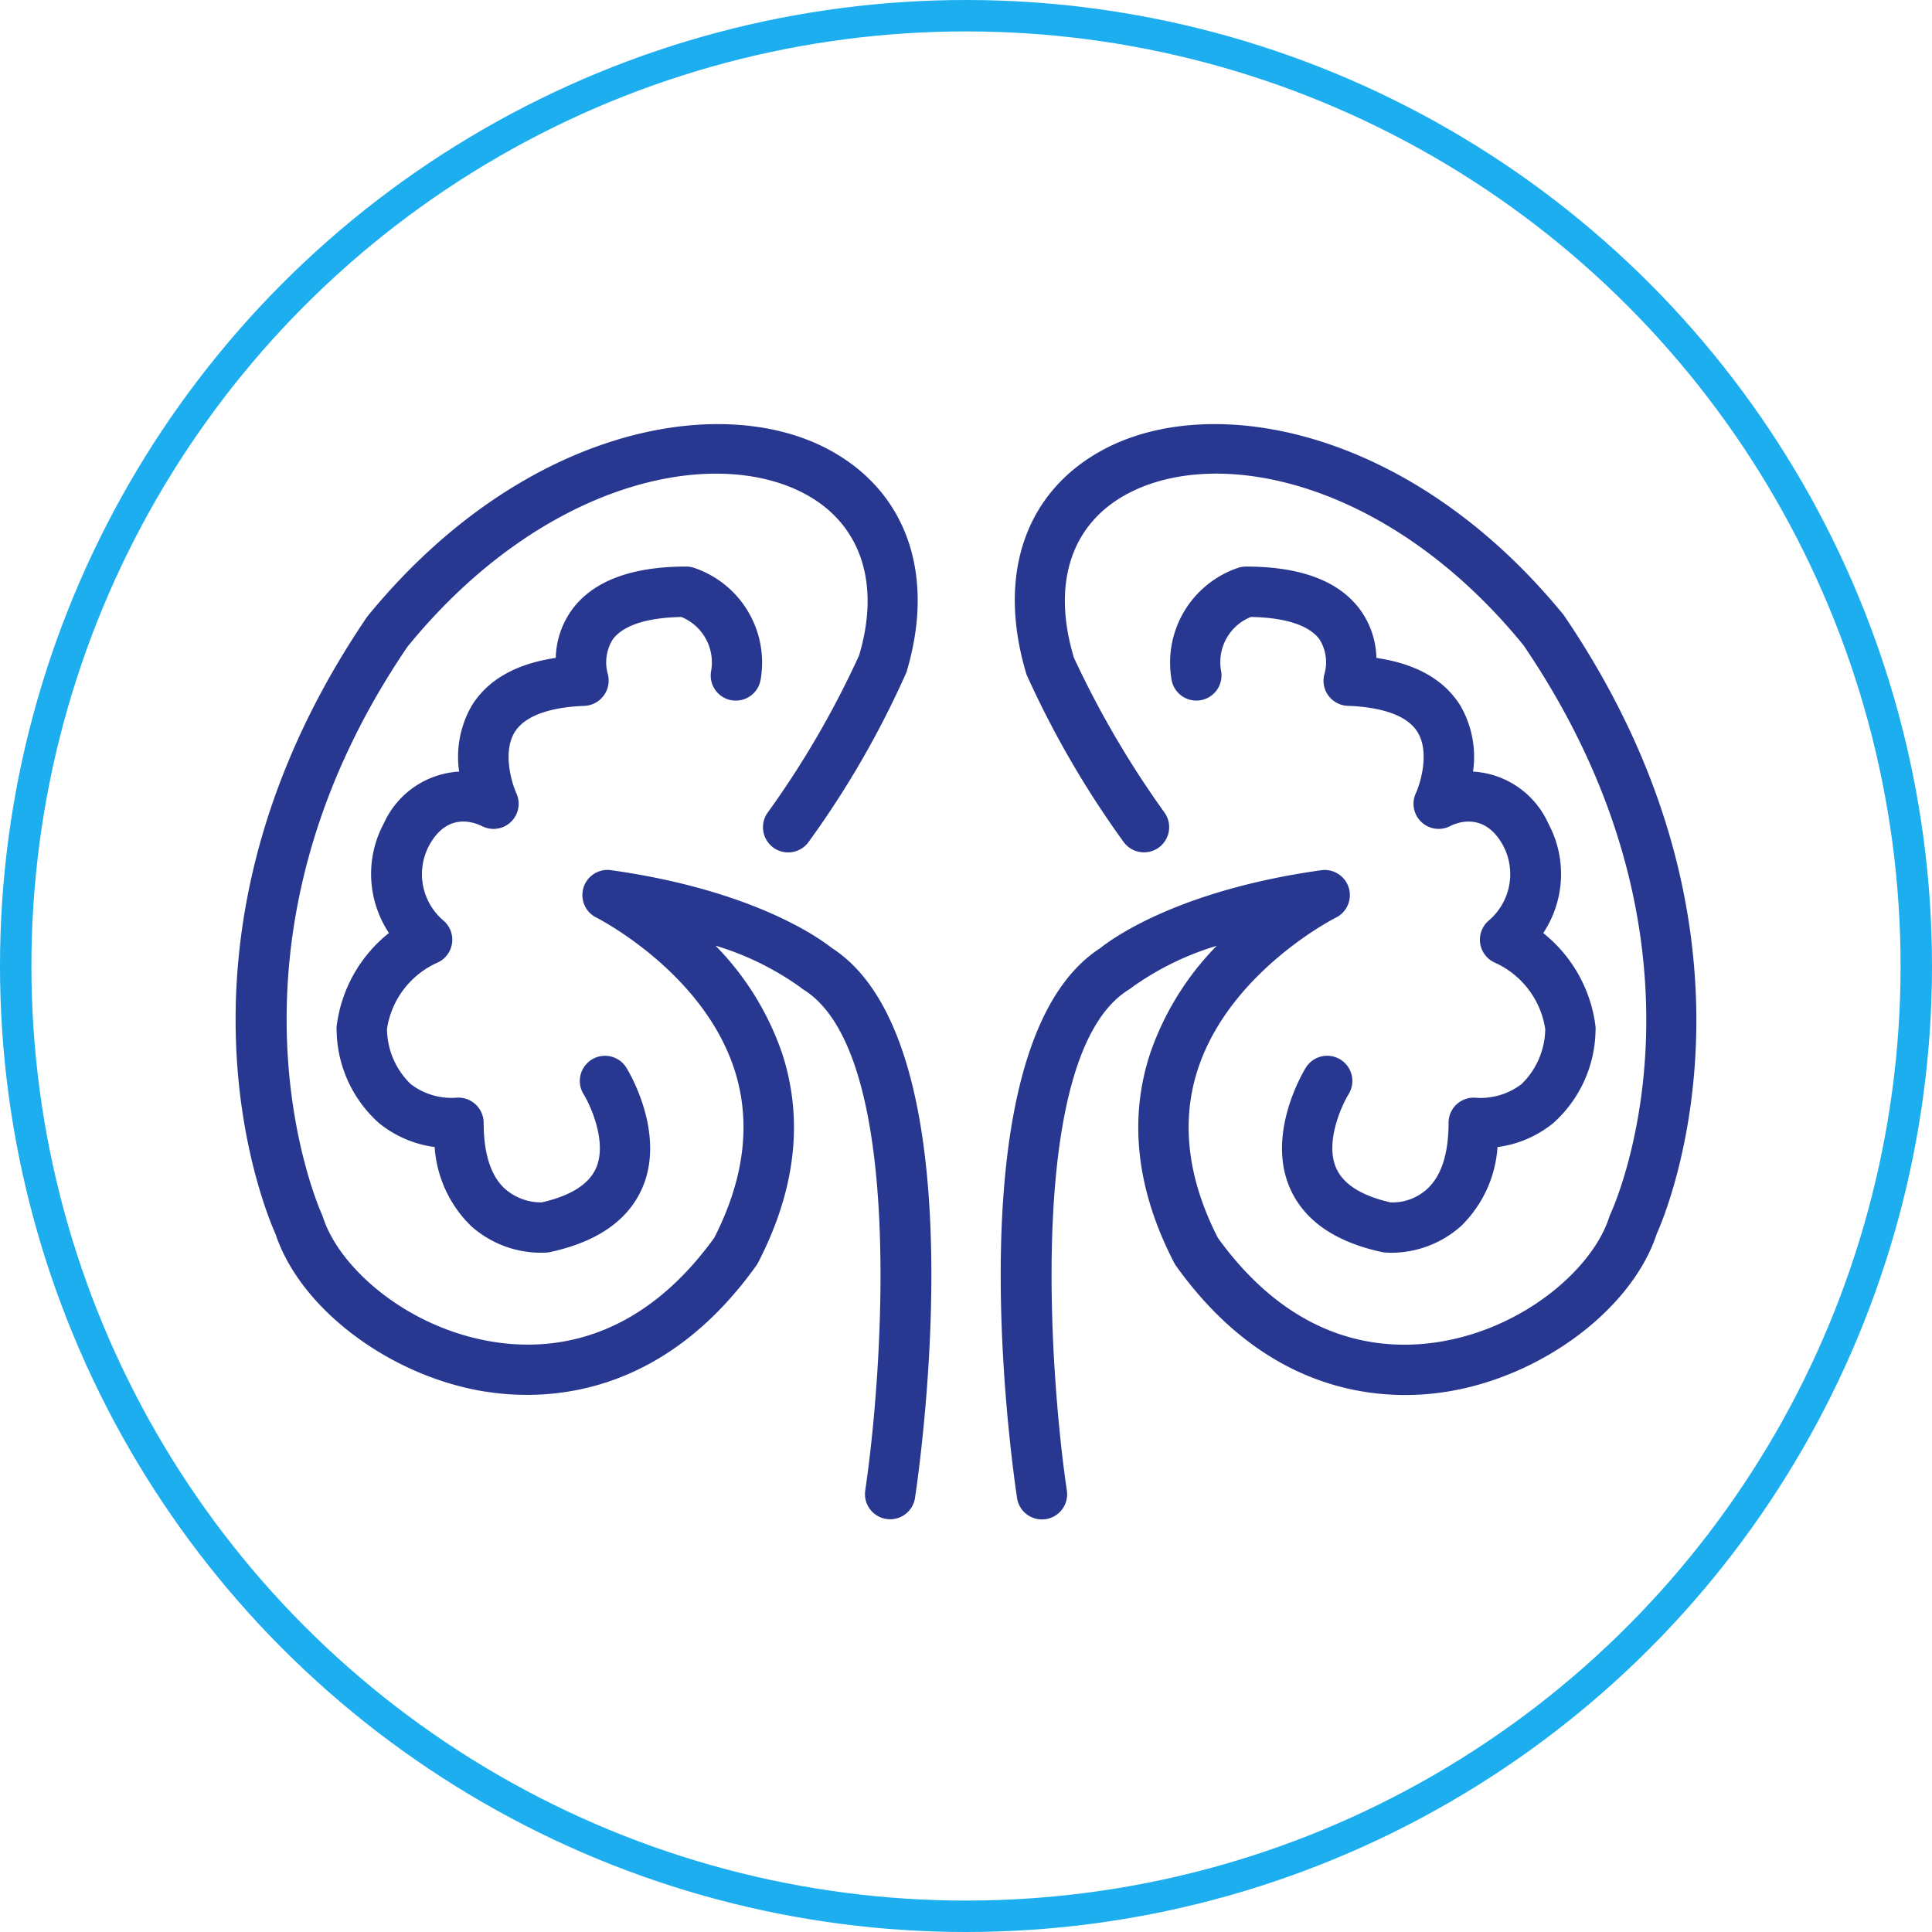<svg id="_6-icon" data-name="6-icon" xmlns="http://www.w3.org/2000/svg" xmlns:xlink="http://www.w3.org/1999/xlink" width="123" height="123" viewBox="0 0 123 123">
  <defs>
    <clipPath id="clip-path">
      <rect id="Rectangle_58" data-name="Rectangle 58" width="92.999" height="69.733" fill="#283891"/>
    </clipPath>
  </defs>
  <g id="Ellipse_3" data-name="Ellipse 3" fill="none" stroke="#1daeef" stroke-width="2">
    <circle cx="61.5" cy="61.5" r="61.5" stroke="none"/>
    <circle cx="61.5" cy="61.5" r="60.5" fill="none"/>
  </g>
  <g id="Group_5494" data-name="Group 5494" transform="translate(15 27)">
    <g id="Group_5493" data-name="Group 5493" transform="translate(0 0)" clip-path="url(#clip-path)">
      <path id="Path_3632" data-name="Path 3632" d="M36.981,1.6c-5,2.657-6.867,7.963-4.937,14.347A60.641,60.641,0,0,0,38.21,26.583a1.6,1.6,0,0,0,2.623-1.843,60.882,60.882,0,0,1-5.773-9.869c-1.423-4.727-.175-8.532,3.424-10.442,5.861-3.113,16.715-.755,25.194,9.643,13.11,19.269,5.85,35.547,5.536,36.228a1.522,1.522,0,0,0-.075.191c-1.027,3.227-5.377,7.082-10.88,7.949-3.794.59-9.3-.075-14.036-6.635-1.932-3.788-2.36-7.4-1.274-10.726,2.032-6.227,8.71-9.619,8.777-9.652a1.6,1.6,0,0,0-.936-3.022c-9.088,1.275-13.309,4.361-14.041,4.949-9.332,6-5.749,32.052-5.31,35.012a1.6,1.6,0,0,0,1.583,1.367,1.708,1.708,0,0,0,.239-.016A1.6,1.6,0,0,0,34.612,67.9C33.5,60.4,32.029,40.068,38.537,36.016a1.758,1.758,0,0,0,.2-.144,18.29,18.29,0,0,1,5.414-2.657,18.224,18.224,0,0,0-4.235,6.845c-1.383,4.212-.872,8.692,1.517,13.317a1.54,1.54,0,0,0,.12.2c6,8.4,13.353,8.638,17.209,8.031,6.086-.957,11.826-5.267,13.4-10.046.721-1.61,7.957-19.018-5.916-39.4C56.6.328,43.975-2.11,36.981,1.6" transform="translate(18.31 0)" fill="#283891"/>
      <path id="Path_3633" data-name="Path 3633" d="M55.619,14.525c-1.014-1.65-2.809-2.673-5.35-3.049a5.441,5.441,0,0,0-1.035-3.067c-1.335-1.823-3.78-2.748-7.265-2.748a1.6,1.6,0,0,0-.527.088,6.367,6.367,0,0,0-4.217,7.106,1.6,1.6,0,1,0,3.16-.527,3.1,3.1,0,0,1,1.891-3.459c2.19.04,3.693.527,4.36,1.413a2.731,2.731,0,0,1,.34,2.16,1.6,1.6,0,0,0,1.471,2.085c1.588.058,3.647.394,4.437,1.666s.192,3.24-.1,3.887a1.6,1.6,0,0,0,2.189,2.1c.357-.183,2.2-.984,3.4,1.315a3.881,3.881,0,0,1-.949,4.7,1.6,1.6,0,0,0,.4,2.69,5.545,5.545,0,0,1,3.193,4.224,4.97,4.97,0,0,1-1.508,3.5,4.308,4.308,0,0,1-2.857.875,1.6,1.6,0,0,0-1.79,1.591c0,1.948-.449,3.357-1.336,4.185a3.283,3.283,0,0,1-2.346.883c-1.865-.423-3.036-1.166-3.483-2.211-.7-1.626.344-3.929.8-4.679a1.6,1.6,0,0,0-2.724-1.689c-.1.165-2.517,4.111-1.035,7.609.886,2.089,2.866,3.479,5.888,4.131q.1.019.192.029c.054,0,.189.014.386.014a6.678,6.678,0,0,0,4.453-1.7,7.732,7.732,0,0,0,2.322-5.028A7.082,7.082,0,0,0,61.519,41.1a8.07,8.07,0,0,0,2.7-5.9,1.483,1.483,0,0,0,0-.253,9,9,0,0,0-3.33-5.953,6.791,6.791,0,0,0,.322-6.98,5.607,5.607,0,0,0-4.792-3.3,6.5,6.5,0,0,0-.8-4.19" transform="translate(22.36 3.409)" fill="#283891"/>
      <path id="Path_3634" data-name="Path 3634" d="M15.943,61.6c3.852.606,11.21.367,17.209-8.032a1.41,1.41,0,0,0,.119-.2c2.391-4.624,2.9-9.1,1.519-13.317a18.212,18.212,0,0,0-4.235-6.845,18.292,18.292,0,0,1,5.4,2.649,1.743,1.743,0,0,0,.205.152c6.5,4.049,5.039,24.385,3.926,31.879a1.6,1.6,0,0,0,1.349,1.82,1.5,1.5,0,0,0,.239.018,1.6,1.6,0,0,0,1.581-1.367c.441-2.961,4.023-29.017-5.308-35.012C37.216,32.766,33,29.68,23.909,28.4a1.6,1.6,0,0,0-.936,3.02c.067.034,6.746,3.427,8.777,9.654,1.086,3.33.657,6.938-1.274,10.724-4.735,6.561-10.247,7.23-14.036,6.635-5.5-.865-9.852-4.72-10.88-7.947a1.649,1.649,0,0,0-.075-.192c-.079-.167-7.624-16.885,5.453-36.116C19.5,3.675,30.35,1.315,36.216,4.428c3.6,1.912,4.847,5.719,3.477,10.3a58.852,58.852,0,0,1-5.826,10.016,1.6,1.6,0,0,0,2.623,1.843A59.316,59.316,0,0,0,42.709,15.8c1.876-6.235.011-11.543-4.99-14.2C30.728-2.114,18.1.326,8.372,12.268-5.421,32.544,1.818,49.951,2.538,51.556c1.578,4.781,7.319,9.09,13.4,10.048" transform="translate(0 0)" fill="#283891"/>
      <path id="Path_3635" data-name="Path 3635" d="M29.166,14.172a1.6,1.6,0,0,0,1.844-1.317,6.365,6.365,0,0,0-4.219-7.106,1.6,1.6,0,0,0-.527-.088c-3.485,0-5.928.925-7.265,2.746a5.443,5.443,0,0,0-1.033,3.068c-2.541.377-4.337,1.4-5.352,3.049a6.517,6.517,0,0,0-.8,4.19,5.608,5.608,0,0,0-4.792,3.294,6.793,6.793,0,0,0,.324,6.981,8.993,8.993,0,0,0-3.331,5.953,1.669,1.669,0,0,0,0,.253,8.059,8.059,0,0,0,2.7,5.9,7.087,7.087,0,0,0,3.541,1.521,7.728,7.728,0,0,0,2.32,5.03,6.679,6.679,0,0,0,4.454,1.7c.2,0,.332-.01.385-.014a1.576,1.576,0,0,0,.194-.03c3.02-.651,5-2.041,5.887-4.129,1.482-3.5-.931-7.444-1.035-7.609a1.6,1.6,0,1,0-2.721,1.692c.429.691,1.5,3.028.806,4.666-.445,1.05-1.617,1.8-3.483,2.219a3.5,3.5,0,0,1-2.351-.881c-.886-.828-1.336-2.237-1.336-4.185A1.612,1.612,0,0,0,11.6,39.479a4.272,4.272,0,0,1-2.871-.873,4.955,4.955,0,0,1-1.508-3.5,5.523,5.523,0,0,1,3.192-4.22,1.6,1.6,0,0,0,.4-2.69,3.876,3.876,0,0,1-.949-4.7c1.112-2.136,2.756-1.625,3.4-1.314a1.6,1.6,0,0,0,2.192-2.091c-.295-.654-.888-2.628-.1-3.894s2.849-1.609,4.437-1.666a1.614,1.614,0,0,0,1.476-2.067,2.742,2.742,0,0,1,.336-2.178c.665-.886,2.17-1.373,4.36-1.415a3.129,3.129,0,0,1,1.889,3.461,1.6,1.6,0,0,0,1.317,1.844" transform="translate(2.416 3.409)" fill="#283891"/>
    </g>
  </g>
</svg>
